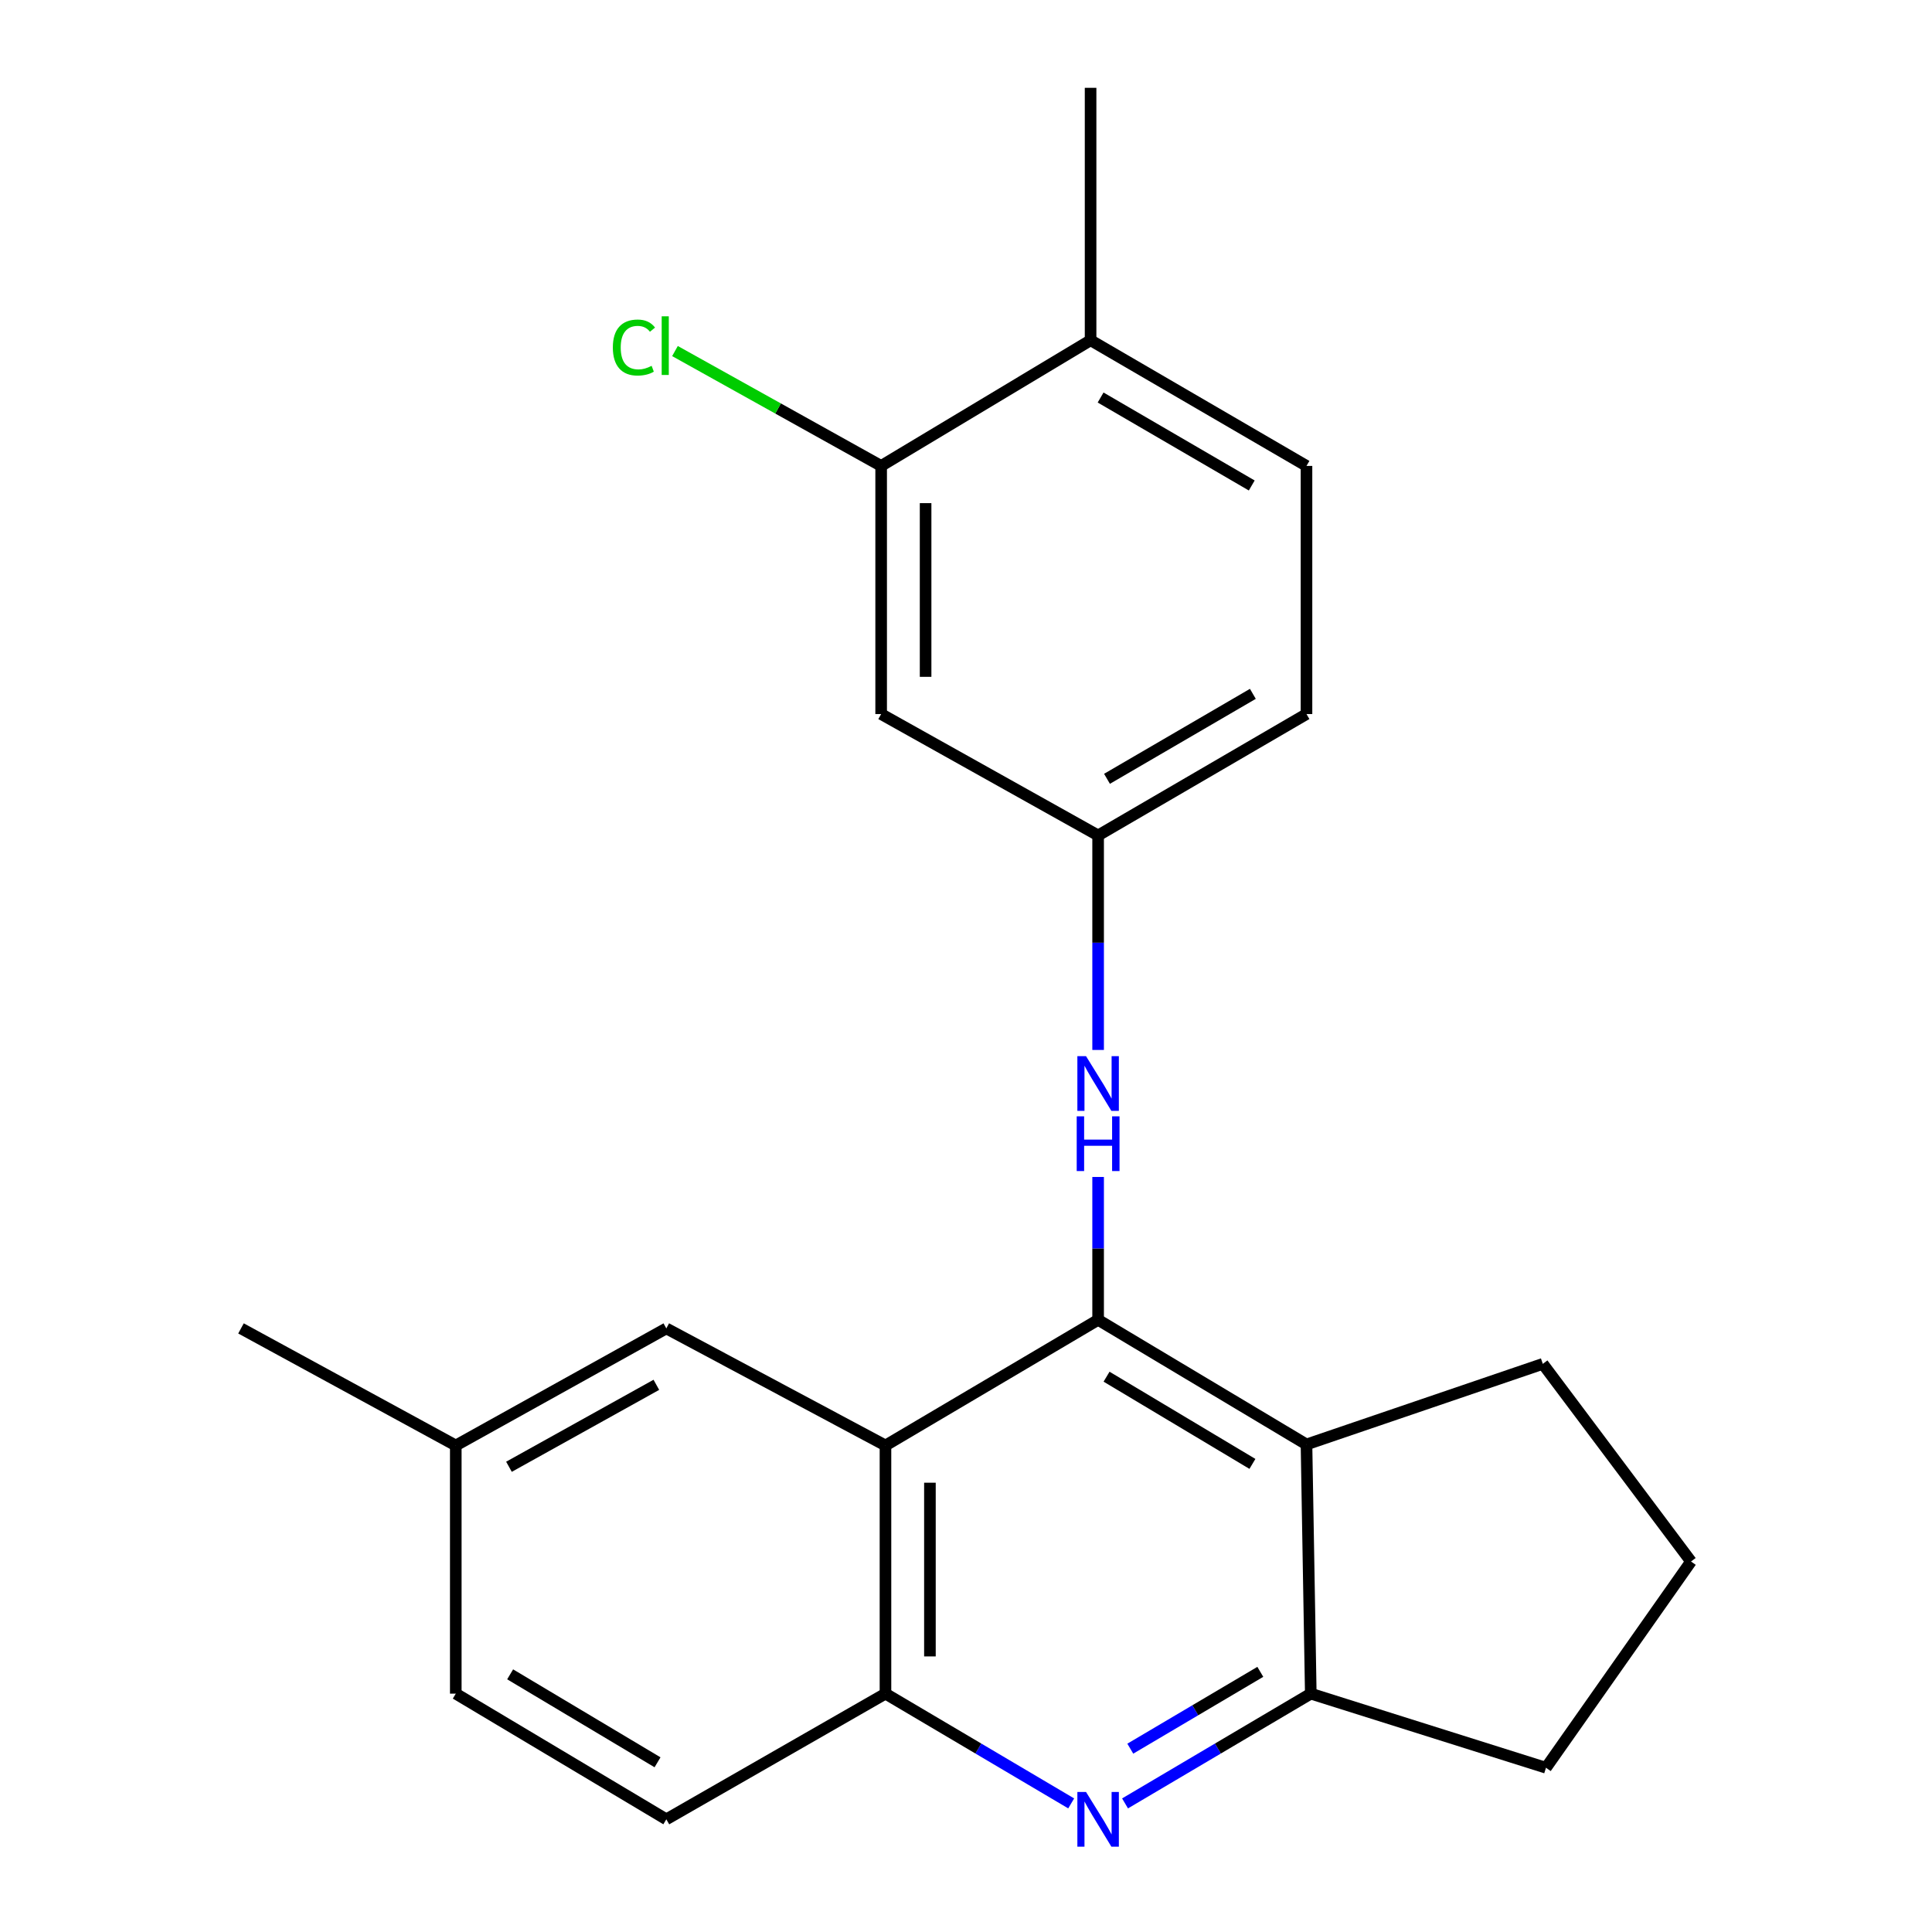 <?xml version='1.0' encoding='iso-8859-1'?>
<svg version='1.1' baseProfile='full'
              xmlns='http://www.w3.org/2000/svg'
                      xmlns:rdkit='http://www.rdkit.org/xml'
                      xmlns:xlink='http://www.w3.org/1999/xlink'
                  xml:space='preserve'
width='1000px' height='1000px' viewBox='0 0 1000 1000'>
<!-- END OF HEADER -->
<rect style='opacity:1.0;fill:#FFFFFF;stroke:none' width='1000' height='1000' x='0' y='0'> </rect>
<path class='bond-0' d='M 568.384,683.147 L 458.318,748.182' style='fill:none;fill-rule:evenodd;stroke:#000000;stroke-width:6px;stroke-linecap:butt;stroke-linejoin:miter;stroke-opacity:1' />
<path class='bond-1' d='M 568.384,683.147 L 676.238,747.645' style='fill:none;fill-rule:evenodd;stroke:#000000;stroke-width:6px;stroke-linecap:butt;stroke-linejoin:miter;stroke-opacity:1' />
<path class='bond-1' d='M 572.753,712.568 L 648.251,757.716' style='fill:none;fill-rule:evenodd;stroke:#000000;stroke-width:6px;stroke-linecap:butt;stroke-linejoin:miter;stroke-opacity:1' />
<path class='bond-5' d='M 568.384,683.147 L 568.384,646.17' style='fill:none;fill-rule:evenodd;stroke:#000000;stroke-width:6px;stroke-linecap:butt;stroke-linejoin:miter;stroke-opacity:1' />
<path class='bond-5' d='M 568.384,646.17 L 568.384,609.194' style='fill:none;fill-rule:evenodd;stroke:#0000FF;stroke-width:6px;stroke-linecap:butt;stroke-linejoin:miter;stroke-opacity:1' />
<path class='bond-4' d='M 458.318,748.182 L 458.318,876.628' style='fill:none;fill-rule:evenodd;stroke:#000000;stroke-width:6px;stroke-linecap:butt;stroke-linejoin:miter;stroke-opacity:1' />
<path class='bond-4' d='M 481.326,767.449 L 481.326,857.361' style='fill:none;fill-rule:evenodd;stroke:#000000;stroke-width:6px;stroke-linecap:butt;stroke-linejoin:miter;stroke-opacity:1' />
<path class='bond-9' d='M 458.318,748.182 L 344.891,687.582' style='fill:none;fill-rule:evenodd;stroke:#000000;stroke-width:6px;stroke-linecap:butt;stroke-linejoin:miter;stroke-opacity:1' />
<path class='bond-3' d='M 676.238,747.645 L 678.462,876.628' style='fill:none;fill-rule:evenodd;stroke:#000000;stroke-width:6px;stroke-linecap:butt;stroke-linejoin:miter;stroke-opacity:1' />
<path class='bond-16' d='M 676.238,747.645 L 798.549,705.937' style='fill:none;fill-rule:evenodd;stroke:#000000;stroke-width:6px;stroke-linecap:butt;stroke-linejoin:miter;stroke-opacity:1' />
<path class='bond-2' d='M 582.32,933.44 L 630.391,905.034' style='fill:none;fill-rule:evenodd;stroke:#0000FF;stroke-width:6px;stroke-linecap:butt;stroke-linejoin:miter;stroke-opacity:1' />
<path class='bond-2' d='M 630.391,905.034 L 678.462,876.628' style='fill:none;fill-rule:evenodd;stroke:#000000;stroke-width:6px;stroke-linecap:butt;stroke-linejoin:miter;stroke-opacity:1' />
<path class='bond-2' d='M 585.037,905.11 L 618.686,885.226' style='fill:none;fill-rule:evenodd;stroke:#0000FF;stroke-width:6px;stroke-linecap:butt;stroke-linejoin:miter;stroke-opacity:1' />
<path class='bond-2' d='M 618.686,885.226 L 652.336,865.342' style='fill:none;fill-rule:evenodd;stroke:#000000;stroke-width:6px;stroke-linecap:butt;stroke-linejoin:miter;stroke-opacity:1' />
<path class='bond-22' d='M 554.447,933.439 L 506.383,905.033' style='fill:none;fill-rule:evenodd;stroke:#0000FF;stroke-width:6px;stroke-linecap:butt;stroke-linejoin:miter;stroke-opacity:1' />
<path class='bond-22' d='M 506.383,905.033 L 458.318,876.628' style='fill:none;fill-rule:evenodd;stroke:#000000;stroke-width:6px;stroke-linecap:butt;stroke-linejoin:miter;stroke-opacity:1' />
<path class='bond-18' d='M 678.462,876.628 L 800.197,914.987' style='fill:none;fill-rule:evenodd;stroke:#000000;stroke-width:6px;stroke-linecap:butt;stroke-linejoin:miter;stroke-opacity:1' />
<path class='bond-11' d='M 458.318,876.628 L 344.891,941.675' style='fill:none;fill-rule:evenodd;stroke:#000000;stroke-width:6px;stroke-linecap:butt;stroke-linejoin:miter;stroke-opacity:1' />
<path class='bond-8' d='M 568.384,543.453 L 568.384,487.935' style='fill:none;fill-rule:evenodd;stroke:#0000FF;stroke-width:6px;stroke-linecap:butt;stroke-linejoin:miter;stroke-opacity:1' />
<path class='bond-8' d='M 568.384,487.935 L 568.384,432.416' style='fill:none;fill-rule:evenodd;stroke:#000000;stroke-width:6px;stroke-linecap:butt;stroke-linejoin:miter;stroke-opacity:1' />
<path class='bond-6' d='M 456.081,241.159 L 456.081,369.593' style='fill:none;fill-rule:evenodd;stroke:#000000;stroke-width:6px;stroke-linecap:butt;stroke-linejoin:miter;stroke-opacity:1' />
<path class='bond-6' d='M 479.089,260.424 L 479.089,350.328' style='fill:none;fill-rule:evenodd;stroke:#000000;stroke-width:6px;stroke-linecap:butt;stroke-linejoin:miter;stroke-opacity:1' />
<path class='bond-13' d='M 456.081,241.159 L 402.724,211.432' style='fill:none;fill-rule:evenodd;stroke:#000000;stroke-width:6px;stroke-linecap:butt;stroke-linejoin:miter;stroke-opacity:1' />
<path class='bond-13' d='M 402.724,211.432 L 349.367,181.705' style='fill:none;fill-rule:evenodd;stroke:#00CC00;stroke-width:6px;stroke-linecap:butt;stroke-linejoin:miter;stroke-opacity:1' />
<path class='bond-25' d='M 456.081,241.159 L 564.485,176.112' style='fill:none;fill-rule:evenodd;stroke:#000000;stroke-width:6px;stroke-linecap:butt;stroke-linejoin:miter;stroke-opacity:1' />
<path class='bond-7' d='M 456.081,369.593 L 568.384,432.416' style='fill:none;fill-rule:evenodd;stroke:#000000;stroke-width:6px;stroke-linecap:butt;stroke-linejoin:miter;stroke-opacity:1' />
<path class='bond-15' d='M 568.384,432.416 L 676.238,369.593' style='fill:none;fill-rule:evenodd;stroke:#000000;stroke-width:6px;stroke-linecap:butt;stroke-linejoin:miter;stroke-opacity:1' />
<path class='bond-15' d='M 572.981,403.112 L 648.479,359.135' style='fill:none;fill-rule:evenodd;stroke:#000000;stroke-width:6px;stroke-linecap:butt;stroke-linejoin:miter;stroke-opacity:1' />
<path class='bond-14' d='M 344.891,687.582 L 235.912,748.182' style='fill:none;fill-rule:evenodd;stroke:#000000;stroke-width:6px;stroke-linecap:butt;stroke-linejoin:miter;stroke-opacity:1' />
<path class='bond-14' d='M 339.725,716.78 L 263.44,759.2' style='fill:none;fill-rule:evenodd;stroke:#000000;stroke-width:6px;stroke-linecap:butt;stroke-linejoin:miter;stroke-opacity:1' />
<path class='bond-10' d='M 564.485,176.112 L 676.238,241.159' style='fill:none;fill-rule:evenodd;stroke:#000000;stroke-width:6px;stroke-linecap:butt;stroke-linejoin:miter;stroke-opacity:1' />
<path class='bond-10' d='M 569.674,205.753 L 647.901,251.287' style='fill:none;fill-rule:evenodd;stroke:#000000;stroke-width:6px;stroke-linecap:butt;stroke-linejoin:miter;stroke-opacity:1' />
<path class='bond-20' d='M 564.485,176.112 L 564.485,45.455' style='fill:none;fill-rule:evenodd;stroke:#000000;stroke-width:6px;stroke-linecap:butt;stroke-linejoin:miter;stroke-opacity:1' />
<path class='bond-24' d='M 344.891,941.675 L 235.912,876.628' style='fill:none;fill-rule:evenodd;stroke:#000000;stroke-width:6px;stroke-linecap:butt;stroke-linejoin:miter;stroke-opacity:1' />
<path class='bond-24' d='M 340.336,912.162 L 264.05,866.629' style='fill:none;fill-rule:evenodd;stroke:#000000;stroke-width:6px;stroke-linecap:butt;stroke-linejoin:miter;stroke-opacity:1' />
<path class='bond-12' d='M 676.238,241.159 L 676.238,369.593' style='fill:none;fill-rule:evenodd;stroke:#000000;stroke-width:6px;stroke-linecap:butt;stroke-linejoin:miter;stroke-opacity:1' />
<path class='bond-17' d='M 235.912,748.182 L 235.912,876.628' style='fill:none;fill-rule:evenodd;stroke:#000000;stroke-width:6px;stroke-linecap:butt;stroke-linejoin:miter;stroke-opacity:1' />
<path class='bond-21' d='M 235.912,748.182 L 124.734,687.582' style='fill:none;fill-rule:evenodd;stroke:#000000;stroke-width:6px;stroke-linecap:butt;stroke-linejoin:miter;stroke-opacity:1' />
<path class='bond-19' d='M 798.549,705.937 L 875.266,808.231' style='fill:none;fill-rule:evenodd;stroke:#000000;stroke-width:6px;stroke-linecap:butt;stroke-linejoin:miter;stroke-opacity:1' />
<path class='bond-23' d='M 800.197,914.987 L 875.266,808.231' style='fill:none;fill-rule:evenodd;stroke:#000000;stroke-width:6px;stroke-linecap:butt;stroke-linejoin:miter;stroke-opacity:1' />
<path  class='atom-3' d='M 562.124 927.515
L 571.404 942.515
Q 572.324 943.995, 573.804 946.675
Q 575.284 949.355, 575.364 949.515
L 575.364 927.515
L 579.124 927.515
L 579.124 955.835
L 575.244 955.835
L 565.284 939.435
Q 564.124 937.515, 562.884 935.315
Q 561.684 933.115, 561.324 932.435
L 561.324 955.835
L 557.644 955.835
L 557.644 927.515
L 562.124 927.515
' fill='#0000FF'/>
<path  class='atom-6' d='M 562.124 546.664
L 571.404 561.664
Q 572.324 563.144, 573.804 565.824
Q 575.284 568.504, 575.364 568.664
L 575.364 546.664
L 579.124 546.664
L 579.124 574.984
L 575.244 574.984
L 565.284 558.584
Q 564.124 556.664, 562.884 554.464
Q 561.684 552.264, 561.324 551.584
L 561.324 574.984
L 557.644 574.984
L 557.644 546.664
L 562.124 546.664
' fill='#0000FF'/>
<path  class='atom-6' d='M 557.304 577.816
L 561.144 577.816
L 561.144 589.856
L 575.624 589.856
L 575.624 577.816
L 579.464 577.816
L 579.464 606.136
L 575.624 606.136
L 575.624 593.056
L 561.144 593.056
L 561.144 606.136
L 557.304 606.136
L 557.304 577.816
' fill='#0000FF'/>
<path  class='atom-14' d='M 317.208 179.878
Q 317.208 172.838, 320.488 169.158
Q 323.808 165.438, 330.088 165.438
Q 335.928 165.438, 339.048 169.558
L 336.408 171.718
Q 334.128 168.718, 330.088 168.718
Q 325.808 168.718, 323.528 171.598
Q 321.288 174.438, 321.288 179.878
Q 321.288 185.478, 323.608 188.358
Q 325.968 191.238, 330.528 191.238
Q 333.648 191.238, 337.288 189.358
L 338.408 192.358
Q 336.928 193.318, 334.688 193.878
Q 332.448 194.438, 329.968 194.438
Q 323.808 194.438, 320.488 190.678
Q 317.208 186.918, 317.208 179.878
' fill='#00CC00'/>
<path  class='atom-14' d='M 342.488 163.718
L 346.168 163.718
L 346.168 194.078
L 342.488 194.078
L 342.488 163.718
' fill='#00CC00'/>
</svg>
